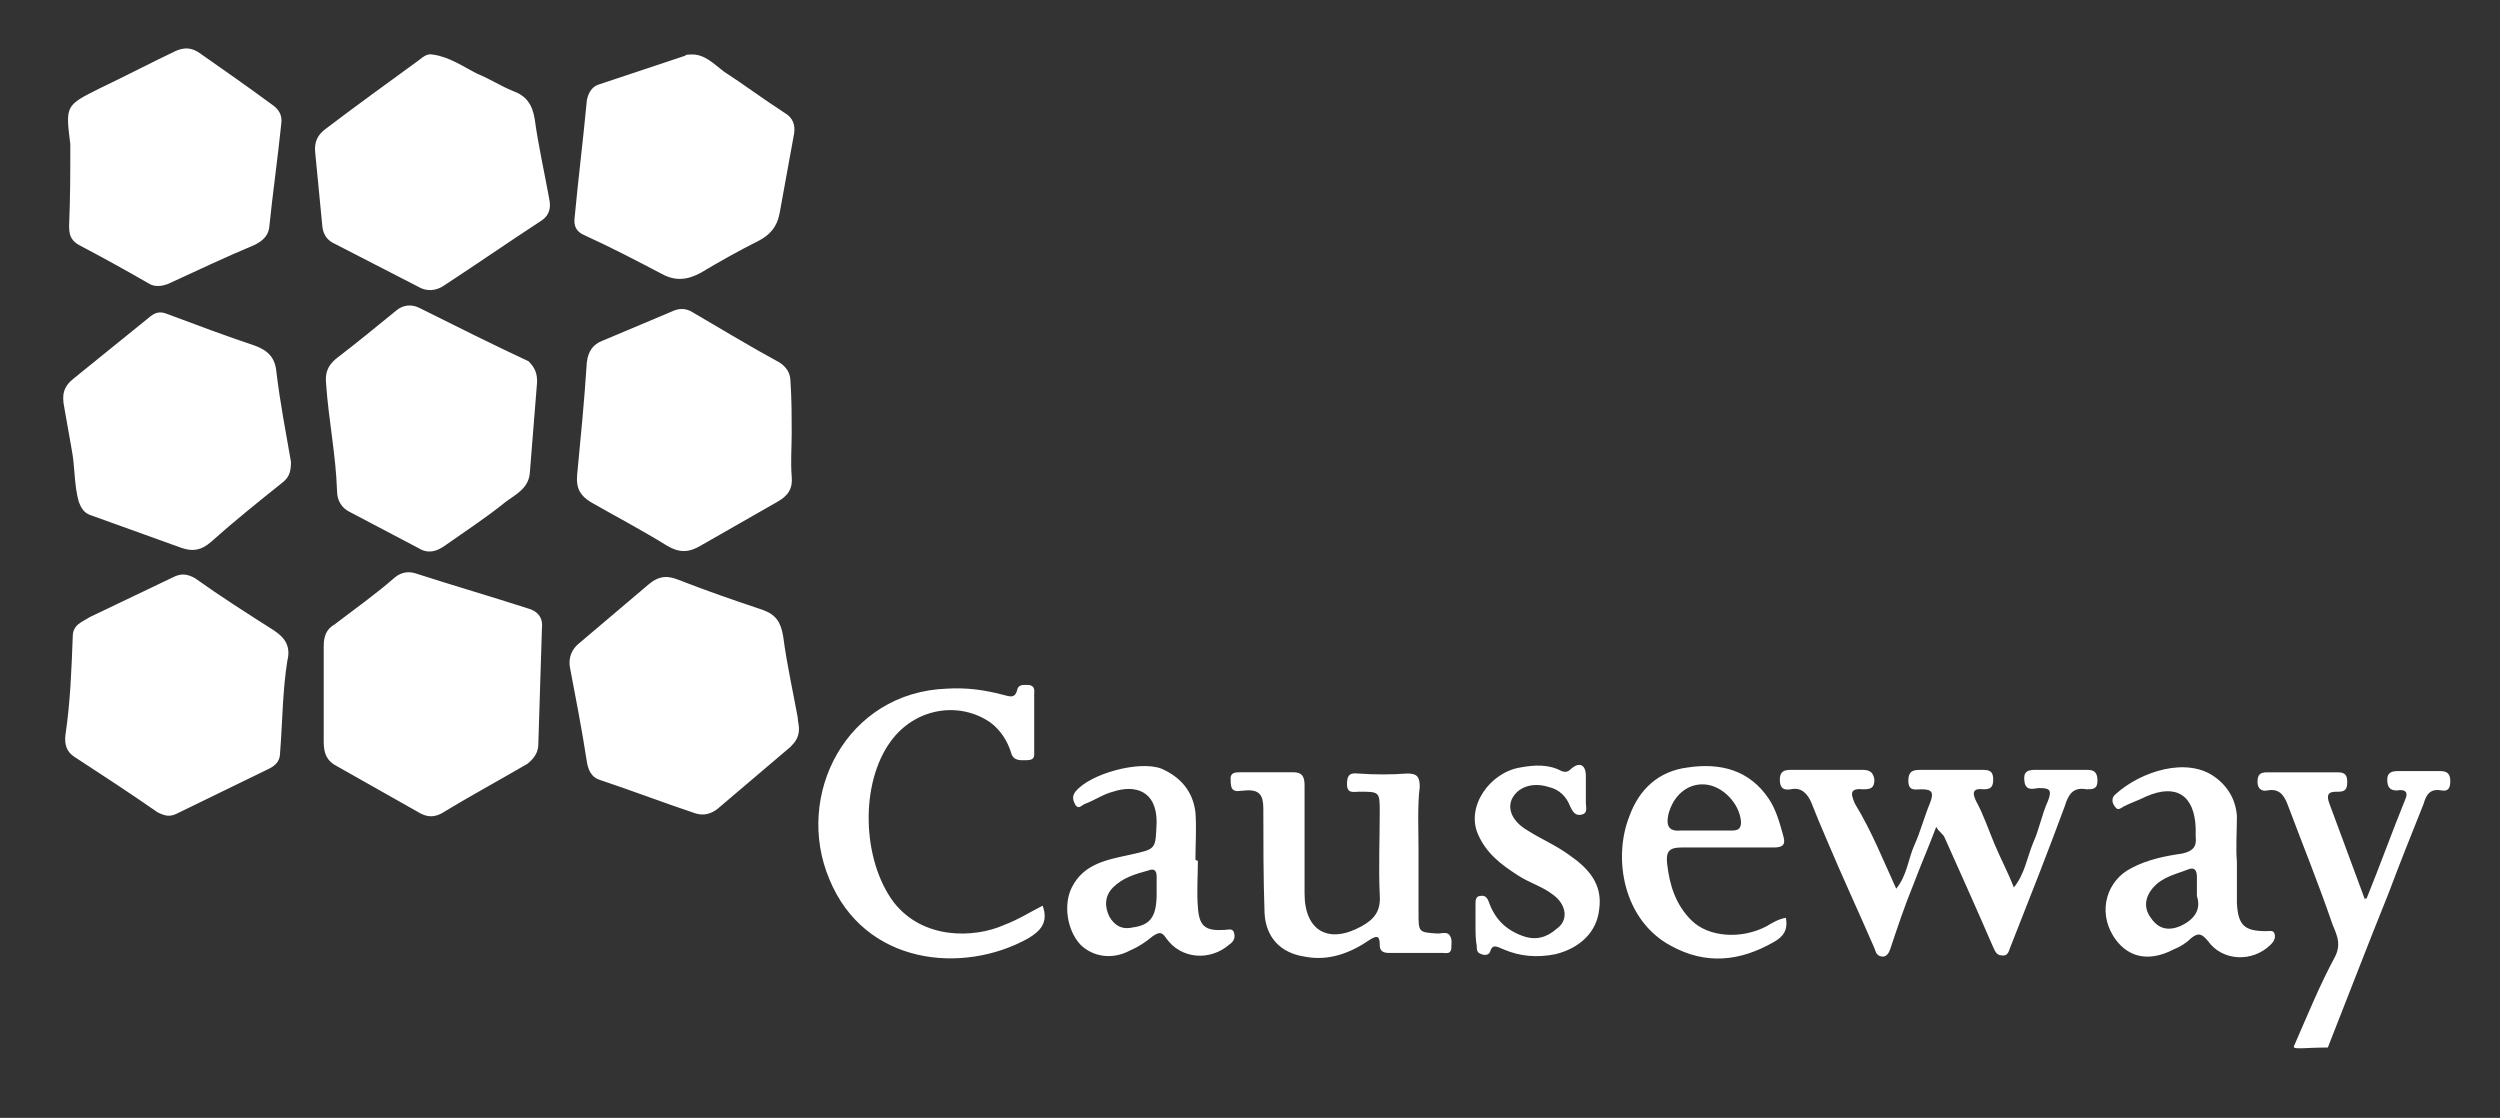 <svg xmlns="http://www.w3.org/2000/svg" viewBox="0 0 206.2 92.2"><rect x="0" y="0" width="206.2" height="92.2" fill="#333333" stroke="none"/><path d="M26.7 57.3v-4c0-.8.2-1.4.9-1.8 1.7-1.3 3.4-2.5 5-3.9.5-.4 1.1-.5 1.7-.3 3.1 1 6.2 1.9 9.3 2.9.7.2 1.2.7 1.1 1.6l-.3 9.6c0 .7-.4 1.2-.9 1.6-2.4 1.4-4.8 2.7-7.1 4.1-.6.3-1.1.3-1.7 0l-6.9-3.9c-.8-.4-1.1-1-1.1-2v-3.9zm39.2 2.8c0 .7-.3 1.1-.7 1.5l-6 5.1c-.5.4-1.1.6-1.8.4-2.7-.9-5.3-1.9-8-2.8-.6-.2-.9-.8-1-1.5-.4-2.6-.9-5.2-1.4-7.8-.1-.7.1-1.3.6-1.8 2-1.7 3.9-3.3 5.9-5 .7-.6 1.4-.8 2.4-.4 2.3.9 4.6 1.7 7 2.5 1.1.4 1.5 1 1.7 2.2.3 2.3.8 4.5 1.2 6.7 0 .3.1.6.1.9zm-.6-24.4c0 1.2-.1 2.4 0 3.6.1 1-.3 1.6-1.2 2.1L57.8 45c-1 .6-1.8.6-2.8 0-2.1-1.3-4.2-2.4-6.3-3.6-.8-.5-1.2-1.1-1.1-2.2.3-3.1.6-6.2.8-9.3.1-.9.5-1.5 1.3-1.8l5.7-2.4c.6-.3 1.2-.3 1.8.1 2.4 1.4 4.7 2.8 7.1 4.1.6.4.9.9.9 1.6.1 1.5.1 2.9.1 4.2zM23.7 54.5c-.4 2.5-.4 5.1-.6 7.6 0 .6-.3 1-.9 1.3-2.5 1.2-5.1 2.5-7.6 3.7-.6.3-1 .2-1.6-.1-2.3-1.6-4.6-3.1-6.9-4.6-.6-.4-.8-1-.7-1.8.4-2.7.5-5.4.6-8.1 0-1 .8-1.2 1.4-1.6l6.9-3.3c.6-.3 1.1-.3 1.8.1 2.1 1.5 4.3 2.9 6.5 4.3.9.6 1.4 1.3 1.1 2.5zm.3-16.4c0 .9-.2 1.3-.7 1.7-2 1.6-4 3.2-5.9 4.9-.8.7-1.5.8-2.4.5l-7.5-2.7c-.6-.2-.8-.6-1-1.1-.4-1.4-.3-2.9-.6-4.4-.2-1.1-.4-2.3-.6-3.4-.2-1-.1-1.7.8-2.4l6.3-5.1c.5-.4.9-.4 1.4-.2 2.4.9 4.8 1.8 7.2 2.6 1.1.4 1.7 1 1.8 2.2.3 2.5.8 5.1 1.2 7.4zM35.7 4.5c1.4.2 2.5 1 3.7 1.6 1 .4 1.9 1 2.9 1.4 1.1.4 1.6 1.1 1.8 2.3.3 2.2.8 4.4 1.2 6.6.2.9-.1 1.5-.8 1.9-2.6 1.7-5.2 3.5-7.8 5.2-.7.5-1.5.6-2.3.1-2.3-1.2-4.7-2.4-7-3.6-.5-.3-.7-.7-.8-1.2-.2-2.1-.4-4.1-.6-6.2-.1-.9.2-1.5.9-2 2.5-1.9 5-3.7 7.6-5.6.4-.3.7-.6 1.2-.5zM5.8 11.9c-.4-3.2-.4-3.2 2.4-4.6 2.1-1 4.2-2.1 6.3-3.1.7-.3 1.3-.3 2 .2 2 1.4 4 2.8 5.9 4.2.6.4.9.9.8 1.6-.3 2.9-.7 5.7-1 8.6-.1.7-.6 1.1-1.2 1.4-2.4 1-4.7 2.1-7.1 3.2-.5.2-1.1.3-1.6 0-1.9-1.1-3.9-2.2-5.8-3.2-.7-.4-.8-.9-.8-1.6.1-2.3.1-4.5.1-6.7zm38.5 19.6l-.6 7.5c-.1 1.3-1.2 1.8-2 2.4-1.6 1.3-3.3 2.4-5 3.6-.7.5-1.4.7-2.2.2l-5.7-3c-.6-.3-1-.9-1-1.7-.1-3-.7-5.9-.9-8.8-.1-.9.1-1.5.8-2.1 1.7-1.3 3.4-2.7 5-4 .6-.5 1.3-.5 1.9-.2 3 1.5 6 3 9 4.4.6.6.7 1.1.7 1.7zm12.6-27c1.2-.1 2 .8 2.8 1.4 1.7 1.1 3.3 2.3 5 3.4.7.4.9 1 .8 1.7l-1.2 6.6c-.2 1.1-.8 1.8-1.8 2.3-1.6.8-3.2 1.7-4.7 2.6-1.1.6-2.1.7-3.2.1-2.1-1.1-4.2-2.2-6.4-3.2-.7-.3-.9-.8-.8-1.5.3-3.2.7-6.4 1-9.6.1-.6.4-1.1.9-1.3l7.2-2.4c.1-.1.2-.1.4-.1zm99.5 68.8c.9-1.1 1-2.5 1.5-3.6s.8-2.3 1.3-3.5c.3-.8.2-1.1-.7-1.1-.5 0-1.1.2-1.1-.7 0-.9.5-.9 1.1-.9h5c.6 0 .9.1.9.8 0 .7-.3.8-.8.8-.8-.1-1 .2-.6 1 .6 1.1 1 2.3 1.5 3.5.5 1.2 1.1 2.3 1.6 3.6.9-1.1 1.1-2.5 1.6-3.7.5-1.1.7-2.3 1.2-3.4.4-1 .1-1.1-.7-1.1-.4 0-1 .3-1.2-.4-.1-.6-.1-1.1.8-1.1h4.4c.6 0 .8.3.8.9 0 .7-.4.7-.9.7-1.1-.2-1.5.4-1.8 1.4-1.4 3.8-2.9 7.6-4.4 11.4-.2.4-.2 1-.8.9-.5 0-.6-.5-.8-.9-1.3-3-2.6-5.9-3.9-8.8-.1-.3-.5-.5-.7-.9-.6 1.6-1.3 3.2-1.9 4.8-.7 1.7-1.3 3.5-1.9 5.3-.1.3-.3.6-.6.6-.5 0-.6-.4-.7-.7-1.3-3-2.7-6-4-9.1-.4-.9-.8-1.9-1.2-2.9-.3-.7-.8-1.3-1.7-1.1-.6.1-.9-.1-.9-.8 0-.7.4-.8.9-.8h5.9c.5 0 .9.1 1 .8 0 .7-.3.8-.9.8-1.1-.1-1.1.3-.7 1.2 1.4 2.3 2.3 4.6 3.4 7zM86 74.7c.5 1.4-.2 2.1-1.2 2.7-5.4 3-13.5 2.2-16.4-4.9-2.9-6.9 1.4-15.4 9.7-15.7 1.6-.1 3.1.1 4.6.5.5.1 1 .4 1.2-.4.1-.5.6-.4 1-.4.5.1.4.5.4.8v4.6c0 .4.1.8-.6.8-.5 0-1.1.1-1.3-.6-.3-1-.9-1.9-1.7-2.5-2.6-1.8-6.2-1.2-8.2 1.5-2.6 3.5-2.4 9.8.2 13.3 2.4 3.1 6.6 3 9.1 1.9 1.3-.5 2.2-1.1 3.2-1.6zm31-4.4v5c0 1.6 0 1.6 1.6 1.7.3 0 .8-.2 1 .2.2.3.1.7.1 1.1-.1.4-.4.3-.7.3h-4.4c-.6 0-.8-.2-.8-.7 0-.8-.3-.7-.8-.4-1.6 1.1-3.4 1.8-5.4 1.4-2-.3-3.2-1.6-3.3-3.6-.1-2.9-.1-5.8-.1-8.6 0-1.1-.3-1.6-1.5-1.5-.4 0-.9.2-1.1-.2-.1-.2-.1-.6-.1-.9.1-.4.4-.4.8-.4h4.4c.8 0 .9.5.9 1.1v8.9c0 3.1 2 4.2 4.7 2.7 1.1-.6 1.6-1.3 1.5-2.6-.1-2.3 0-4.6 0-6.8 0-1.7 0-1.7-1.7-1.7-.4 0-1 .2-1-.6 0-.6.1-1 .9-.9 1.4.1 2.7.1 4.1 0 .8 0 1 .3 1 1.1-.2 1.6-.1 3.5-.1 5.4zm78.2 3.8c1.1-2.7 2.1-5.5 3.2-8.2.3-.7-.2-.8-.7-.7-.6 0-.8-.3-.8-.9 0-.6.4-.7.9-.7h3.5c.5 0 .8.2.8.8 0 .5-.1.9-.7.8-1-.2-1.3.4-1.5 1.1-1 2.5-2 5-2.9 7.4-1.7 4.2-3.3 8.4-5 12.7-1.9 0-2.9.2-2.8-.1 1.1-2.5 2.1-5 3.4-7.4.6-1.2 0-2-.3-2.9-1.1-3.2-2.4-6.4-3.6-9.6-.3-.8-.7-1.4-1.7-1.2-.5.1-.8-.2-.8-.7 0-.6.2-.8.8-.8h5.8c.6 0 .8.2.8.8 0 .5-.1.8-.7.8s-1.1 0-.8.9l3 8.1c-.1-.2 0-.2.1-.2zM98.8 71c0 1.3-.1 2.6 0 3.8.1 1.6.6 2 2.2 1.9.3 0 .7-.2.8.3.1.4-.1.7-.4.9-1.6 1.4-4 1.2-5.2-.5-.4-.6-.6-.5-1.1-.2-.6.5-1.2.9-1.9 1.2-1.5.8-3.1.5-4.1-.5-1.1-1.2-1.4-3.3-.7-4.7 1-2 3-2.3 4.8-2.7 2.2-.5 2.1-.4 2.2-2.7 0-2.6-1.8-3.1-3.6-2.5-.8.2-1.5.7-2.3 1-.3.1-.5.5-.8.1-.2-.4-.3-.7 0-1.1 1.2-1.5 5.3-2.6 7.1-1.9 1.6.7 2.6 1.9 2.8 3.6.1 1.3 0 2.6 0 3.9.1.1.2.1.2.1zm-3.4 2.7v-1.4c0-.5-.2-.7-.7-.5-1.1.3-2.1.6-2.9 1.4-.7.7-.7 1.6-.3 2.4.4.7 1 1.1 1.9.9 1.5-.2 2-.9 2-2.8zm89.1-2.6v3.4c.1 1.8.6 2.3 2.4 2.3.3 0 .6-.1.7.2.1.3 0 .6-.3.9-1.5 1.5-4 1.4-5.2-.3-.5-.6-.8-.7-1.4-.2-.4.4-.9.7-1.4.9-2.3 1.2-4 .5-5-1.1-1.3-2.1-.5-4.6 1.5-5.6 1.3-.7 2.8-1 4.2-1.2.9-.2 1.2-.6 1.1-1.4v-.7c-.1-2.7-1.6-3.7-4.1-2.6-.6.3-1.2.5-1.8.8-.2.1-.5.4-.7.1-.3-.3-.4-.8 0-1.1 2.1-1.9 5.9-3.1 8.2-1.4 1.1.8 1.7 1.9 1.8 3.2 0 1.3-.1 2.6 0 3.8zm-3.3 2.8v-1.6c0-.5-.2-.8-.7-.6-1 .4-2.1.6-2.9 1.5-.7.8-.8 1.7-.2 2.5.6.9 1.4 1.1 2.4.7 1.1-.5 1.8-1.3 1.4-2.5zm-33.9 1.8c.2 1.1-.3 1.6-1 2-2.8 1.6-5.6 1.9-8.5.3-3.9-2.1-4.8-7.2-3.4-10.7.8-2.2 2.4-3.7 4.8-4 2.7-.4 5.1.2 6.7 2.6.6.9.9 2 1.2 3.1.2.7-.1.9-.8.9h-7.6c-1 0-1.3.3-1.2 1.3.2 1.8.7 3.4 2 4.7 1.4 1.4 4.1 1.6 6.2.5.5-.3 1-.6 1.6-.7zm-6.8-7.2h2.4c.5 0 .7-.2.7-.7-.1-1.5-1.5-3-3-3.1-1.4-.1-2.6.9-3 2.5-.2 1 .1 1.4 1.1 1.3h1.8zm-18.8 7.8v-1.7c0-.3 0-.7.4-.7.4-.1.6.2.7.5.5 1.4 1.4 2.3 2.8 2.8 1.1.4 2 .1 2.8-.6 1-.7.8-2-.3-2.8-.9-.7-2-1-2.9-1.6-1.4-.9-2.6-1.8-3.3-3.4-1-2.3 1-5.1 3.5-5.5 1.1-.2 2.3-.3 3.4.3.3.1.5.1.8-.2.7-.6 1.2-.3 1.2.6v2.2c0 .4.2.9-.4 1-.5.1-.7-.3-.9-.7-.3-.8-.9-1.4-1.8-1.6-1.3-.4-2.5 0-3 1-.4.9.1 1.9 1.3 2.6 1.1.7 2.3 1.2 3.4 2 1.6 1.1 2.8 2.4 2.5 4.5-.2 1.9-1.6 3.2-3.6 3.7-1.5.3-2.9.2-4.3-.4-.5-.2-.9-.5-1.1.2-.1.3-.5.3-.7.2-.4-.1-.4-.4-.4-.7-.1-.5-.1-1.1-.1-1.7z" fill="#fff"/></svg>